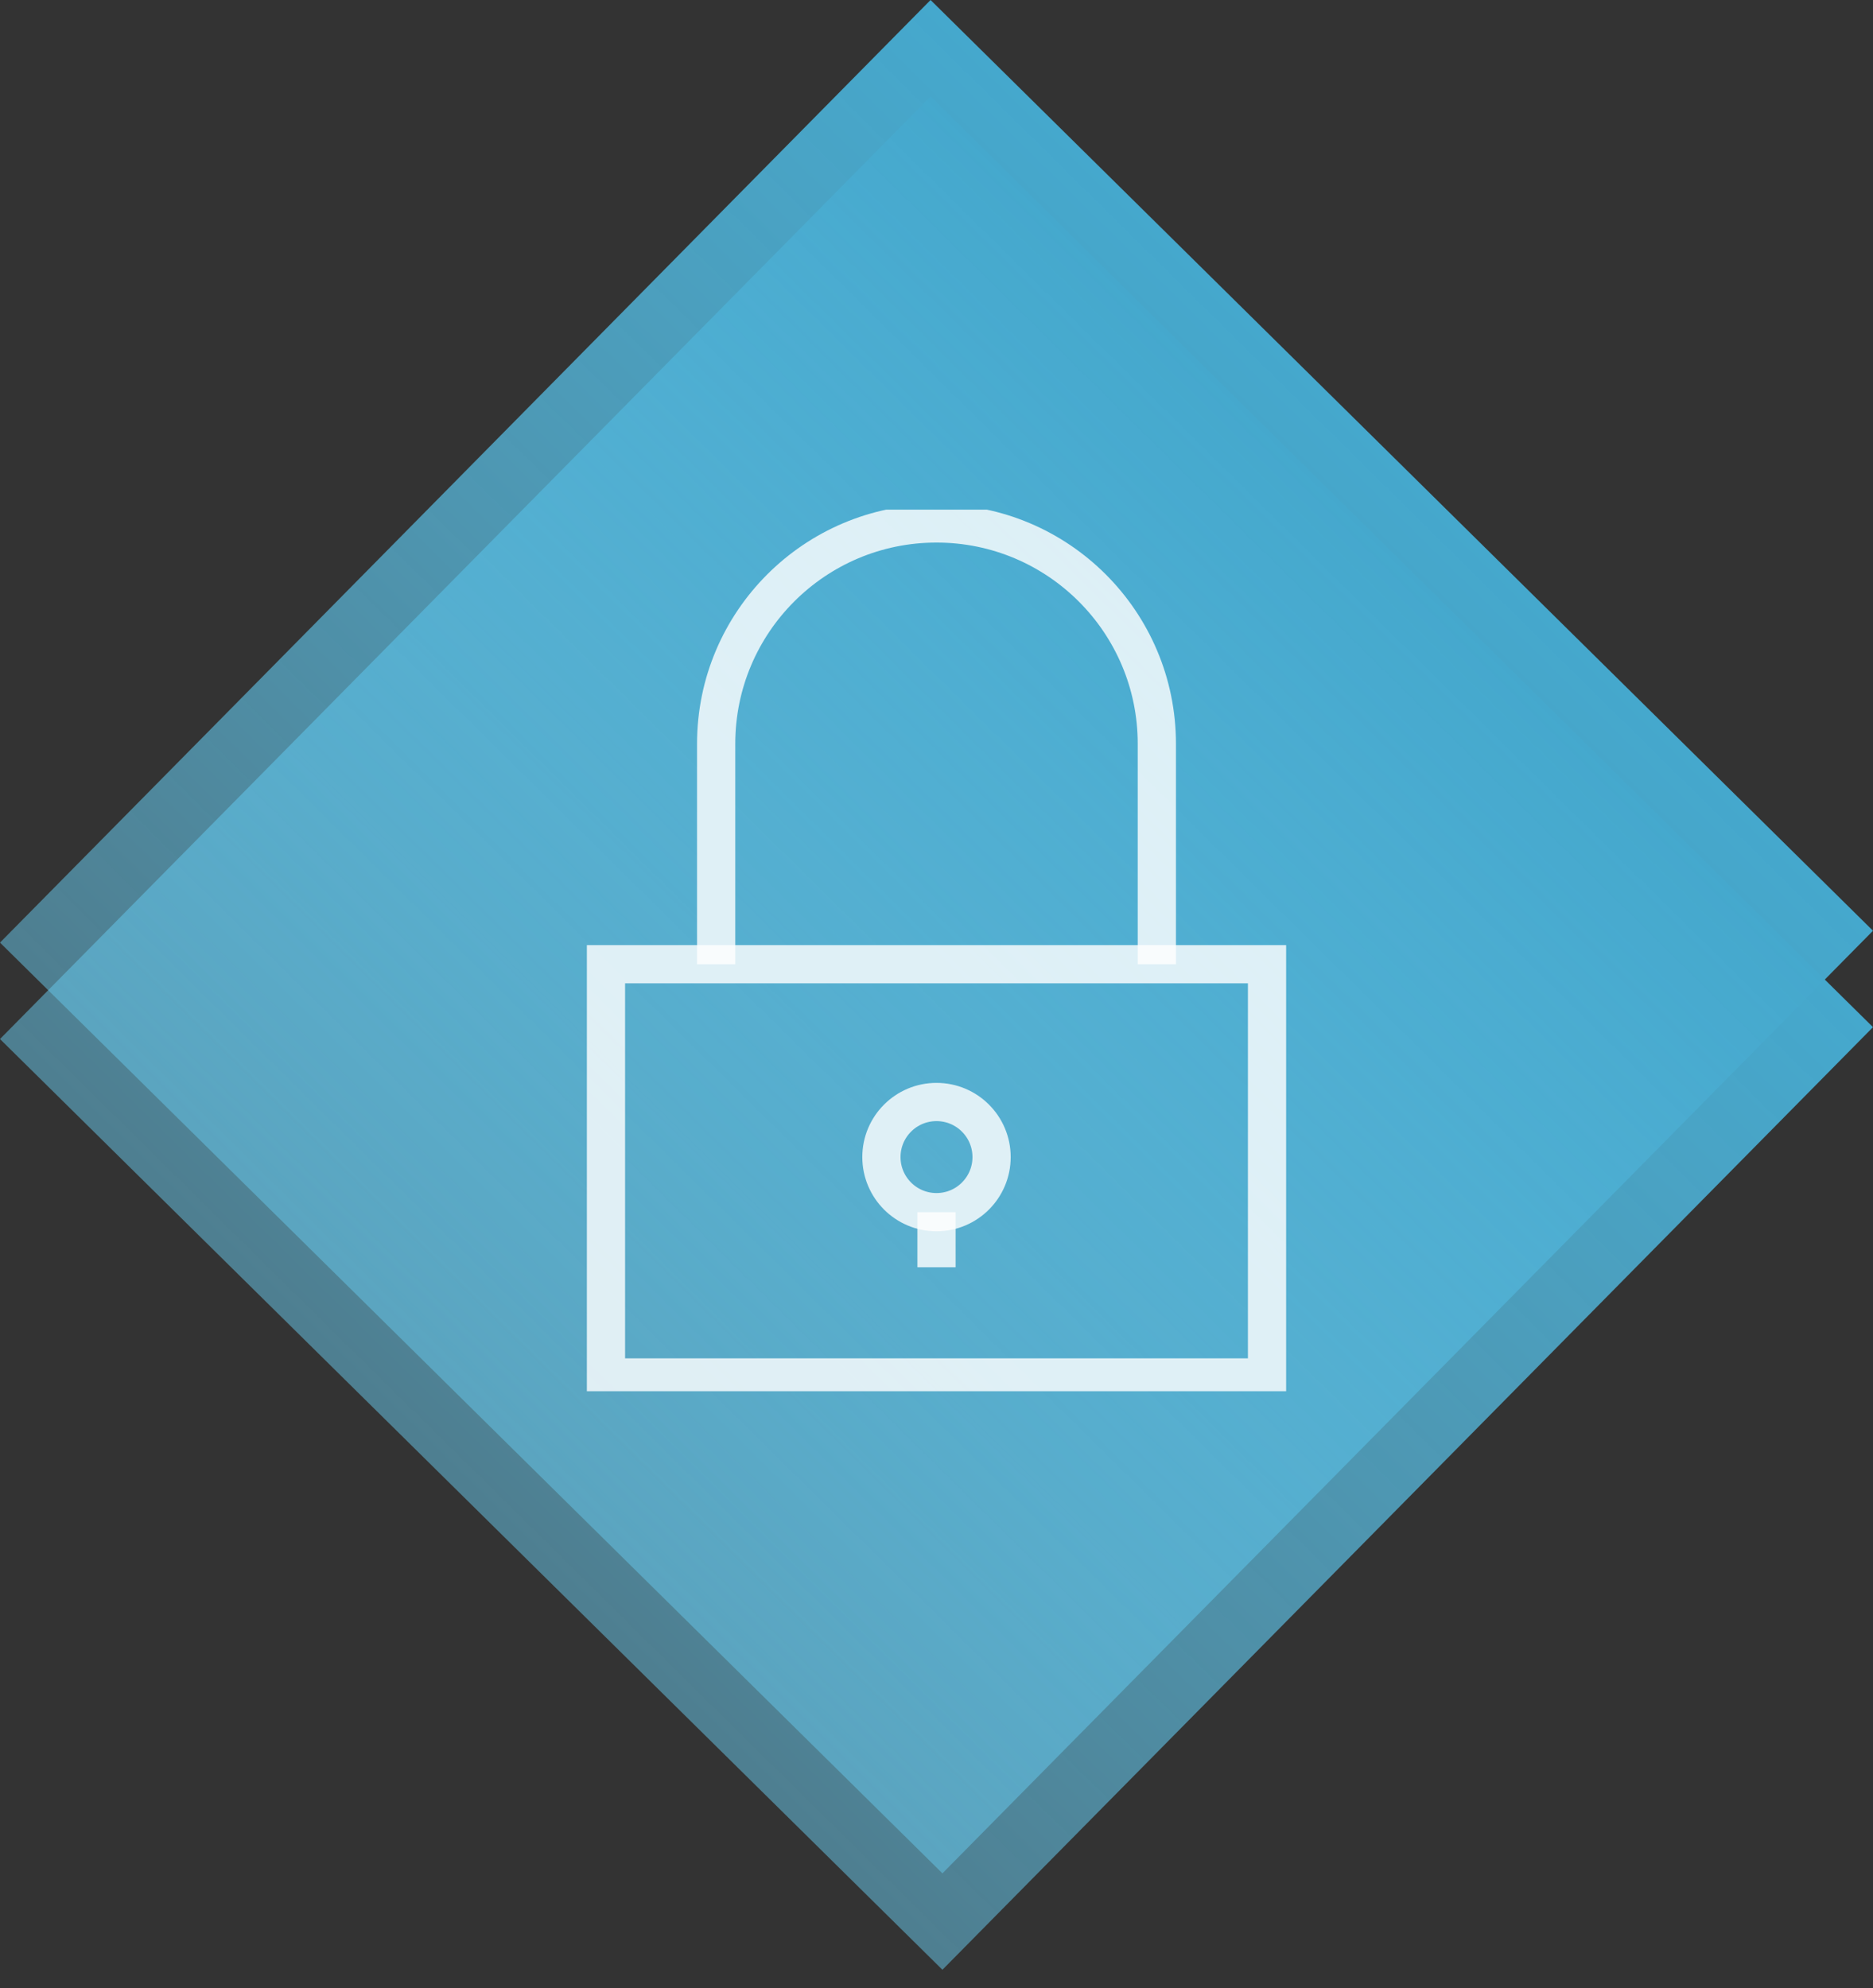<?xml version="1.0" encoding="UTF-8"?> <svg xmlns="http://www.w3.org/2000/svg" width="98" height="104" viewBox="0 0 98 104" fill="none"><rect x="0" y="0" width="98" height="104" fill="#333333" stroke="none"/> <rect x="48.689" width="69.298" height="69.298" transform="rotate(44.637 48.689 0)" fill="url(#paint0_linear)"></rect> <rect x="48.689" y="5.044" width="69.298" height="69.298" transform="rotate(44.637 48.689 5.044)" fill="url(#paint1_linear)"></rect> <g clip-path="url(#clip0)"> <path d="M66.294 50.441H31.706V72.059H66.294V50.441Z" stroke="white" stroke-opacity="0.81" stroke-width="2" stroke-miterlimit="10"></path> <path d="M37.471 50.442V38.912C37.471 32.544 42.632 27.383 49 27.383C55.368 27.383 60.529 32.544 60.529 38.912V50.442" stroke="white" stroke-opacity="0.81" stroke-width="2" stroke-miterlimit="10"></path> <path d="M49 63.412C50.592 63.412 51.882 62.122 51.882 60.53C51.882 58.938 50.592 57.648 49 57.648C47.408 57.648 46.118 58.938 46.118 60.53C46.118 62.122 47.408 63.412 49 63.412Z" stroke="white" stroke-opacity="0.81" stroke-width="2" stroke-miterlimit="10"></path> <path d="M49 63.412V66.294" stroke="white" stroke-opacity="0.81" stroke-width="2" stroke-miterlimit="10"></path> </g> <defs> <linearGradient id="paint0_linear" x1="83.338" y1="0" x2="83.338" y2="69.298" gradientUnits="userSpaceOnUse"> <stop stop-color="#45A8CD"></stop> <stop offset="1" stop-color="#68C7EA" stop-opacity="0.51"></stop> </linearGradient> <linearGradient id="paint1_linear" x1="83.338" y1="5.044" x2="83.338" y2="74.342" gradientUnits="userSpaceOnUse"> <stop stop-color="#45A8CD"></stop> <stop offset="1" stop-color="#68C7EA" stop-opacity="0.51"></stop> </linearGradient> <clipPath id="clip0"> <rect width="46.118" height="46.118" fill="white" transform="translate(25.941 26.662)"></rect> </clipPath> </defs> </svg> 